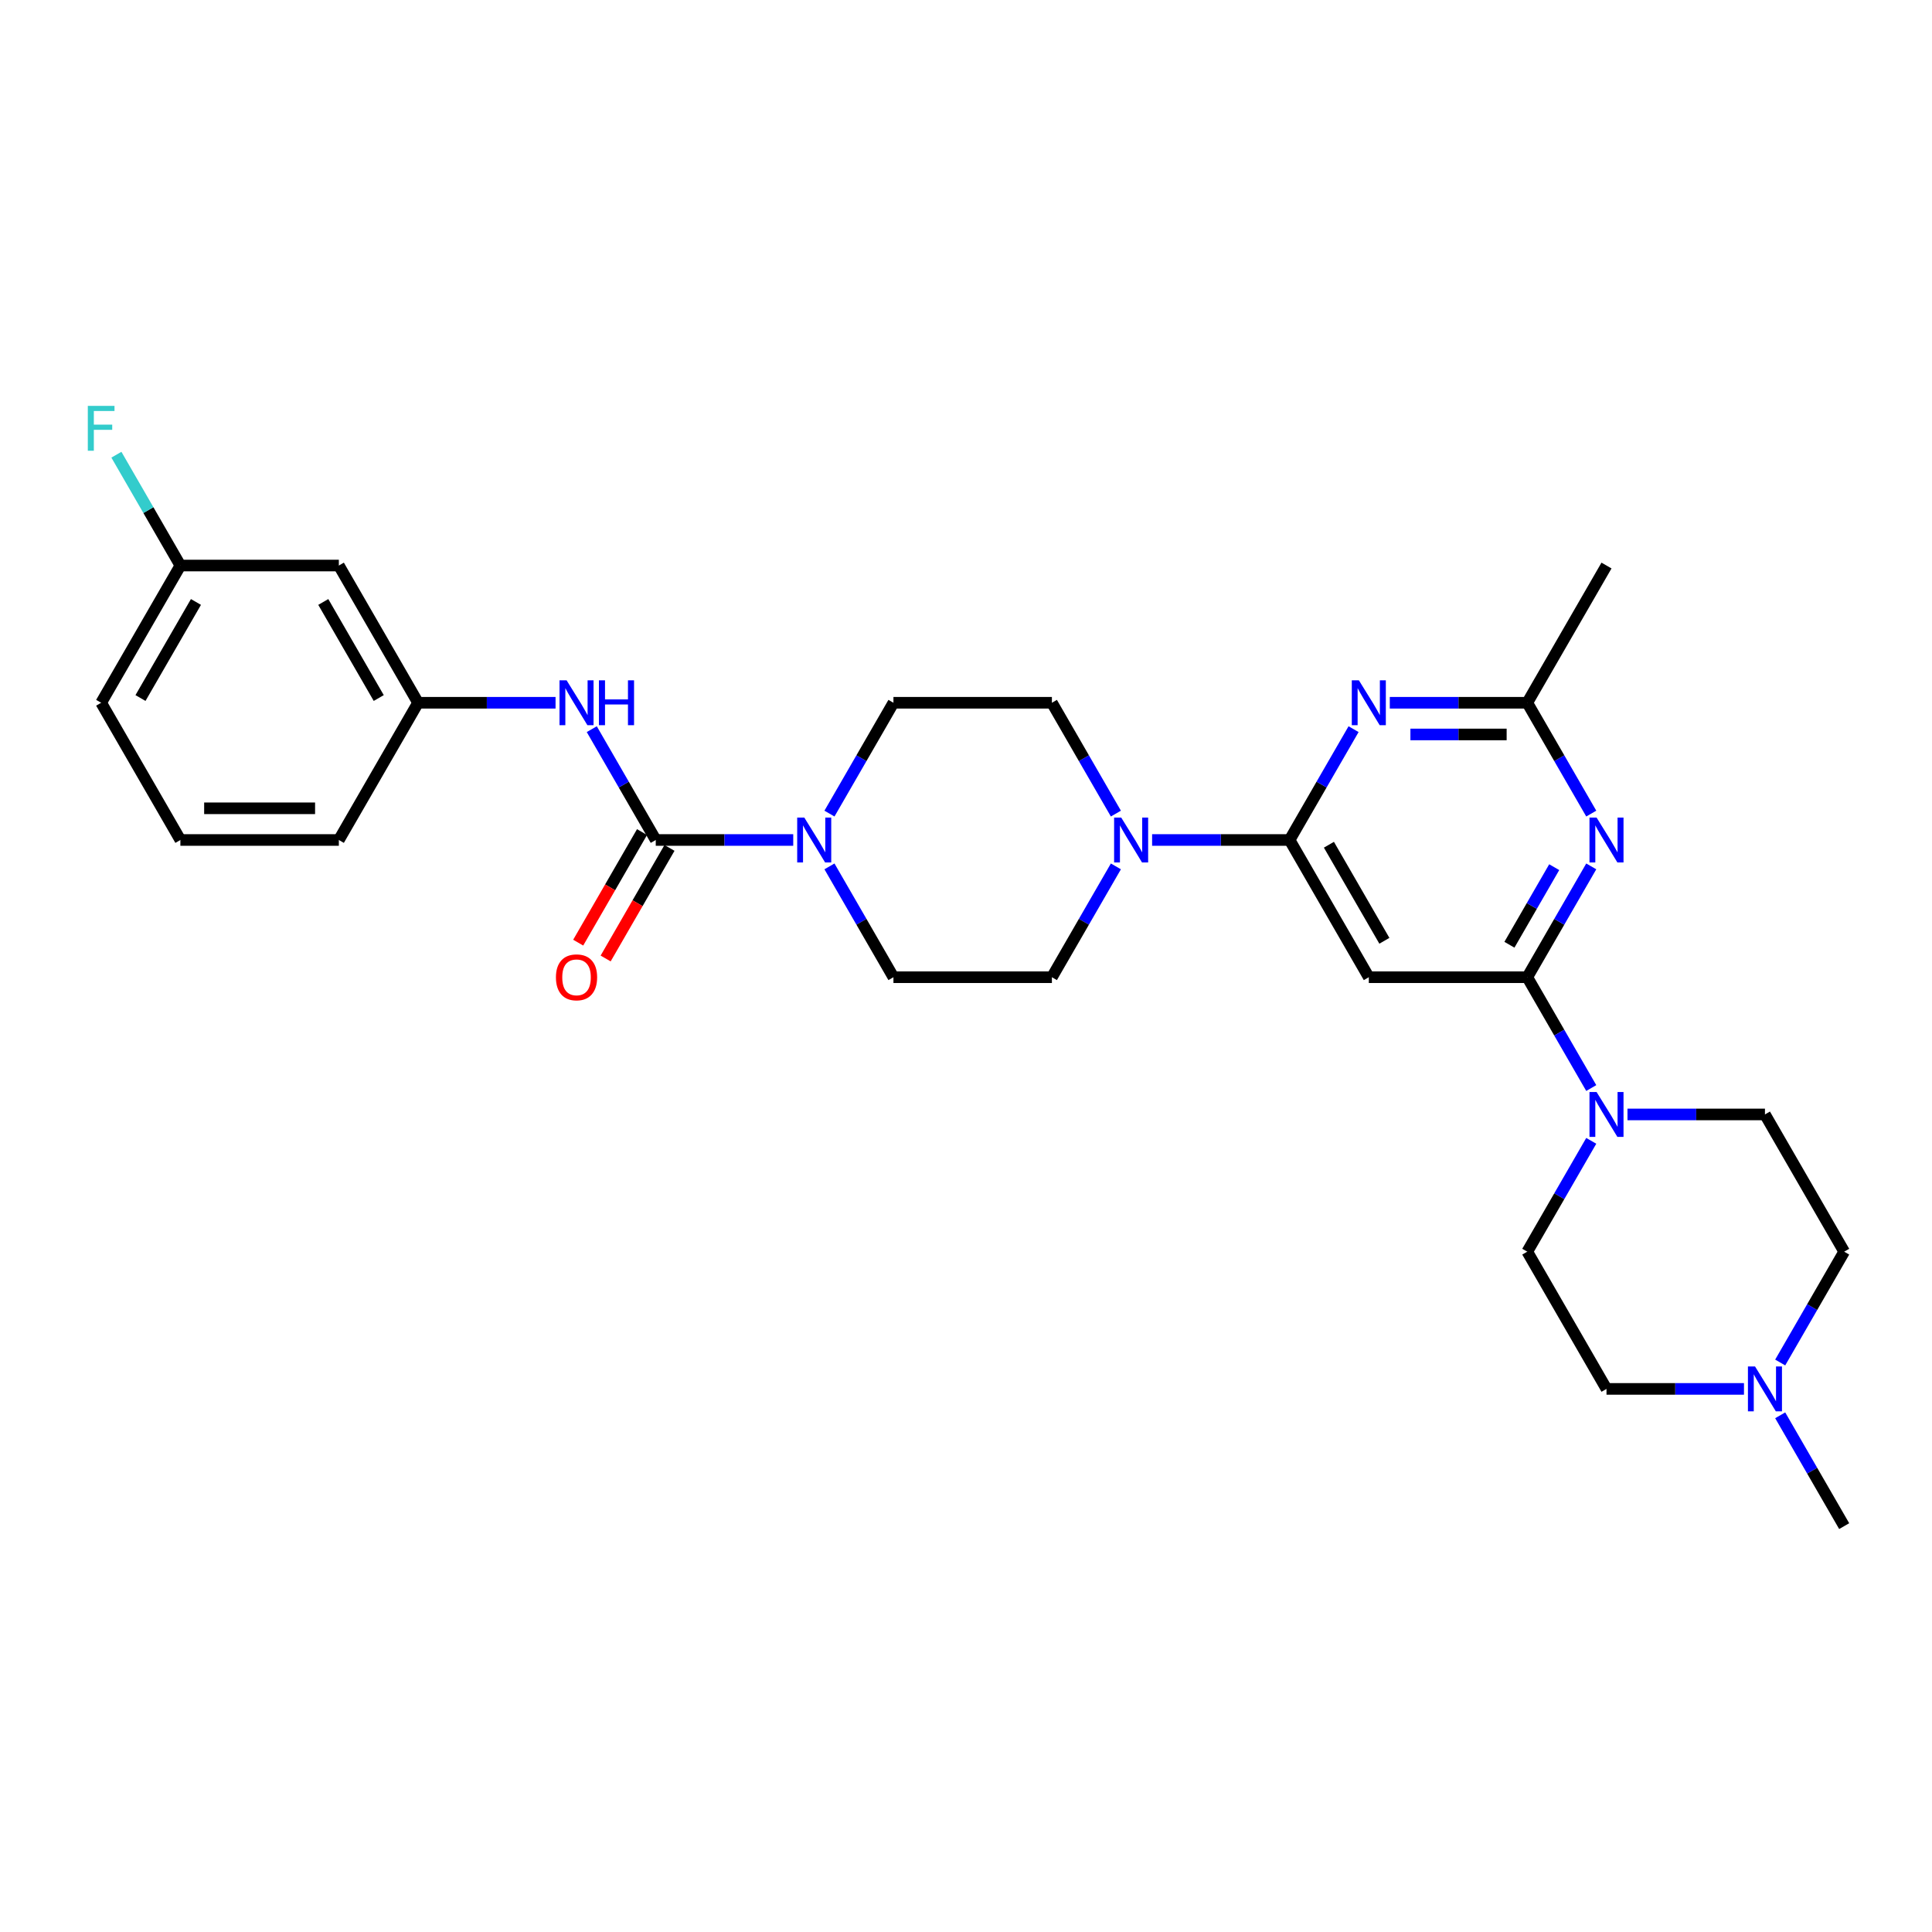 <?xml version='1.0' encoding='iso-8859-1'?>
<svg version='1.1' baseProfile='full'
              xmlns='http://www.w3.org/2000/svg'
                      xmlns:rdkit='http://www.rdkit.org/xml'
                      xmlns:xlink='http://www.w3.org/1999/xlink'
                  xml:space='preserve'
width='1000px' height='1000px' viewBox='0 0 1000 1000'>
<!-- END OF HEADER -->
<rect style='opacity:1.0;fill:#FFFFFF;stroke:none' width='1000' height='1000' x='0' y='0'> </rect>
<path class='bond-3' d='M 667.487,434.778 L 684.046,406.096' style='fill:none;fill-rule:evenodd;stroke:#000000;stroke-width:6px;stroke-linecap:butt;stroke-linejoin:miter;stroke-opacity:1' />
<path class='bond-3' d='M 684.046,406.096 L 700.606,377.413' style='fill:none;fill-rule:evenodd;stroke:#0000FF;stroke-width:6px;stroke-linecap:butt;stroke-linejoin:miter;stroke-opacity:1' />
<path class='bond-4' d='M 667.487,434.778 L 708.495,505.807' style='fill:none;fill-rule:evenodd;stroke:#000000;stroke-width:6px;stroke-linecap:butt;stroke-linejoin:miter;stroke-opacity:1' />
<path class='bond-4' d='M 687.844,437.231 L 716.549,486.951' style='fill:none;fill-rule:evenodd;stroke:#000000;stroke-width:6px;stroke-linecap:butt;stroke-linejoin:miter;stroke-opacity:1' />
<path class='bond-6' d='M 667.487,434.778 L 631.908,434.778' style='fill:none;fill-rule:evenodd;stroke:#000000;stroke-width:6px;stroke-linecap:butt;stroke-linejoin:miter;stroke-opacity:1' />
<path class='bond-6' d='M 631.908,434.778 L 596.329,434.778' style='fill:none;fill-rule:evenodd;stroke:#0000FF;stroke-width:6px;stroke-linecap:butt;stroke-linejoin:miter;stroke-opacity:1' />
<path class='bond-0' d='M 790.512,505.807 L 708.495,505.807' style='fill:none;fill-rule:evenodd;stroke:#000000;stroke-width:6px;stroke-linecap:butt;stroke-linejoin:miter;stroke-opacity:1' />
<path class='bond-2' d='M 790.512,505.807 L 807.072,477.124' style='fill:none;fill-rule:evenodd;stroke:#000000;stroke-width:6px;stroke-linecap:butt;stroke-linejoin:miter;stroke-opacity:1' />
<path class='bond-2' d='M 807.072,477.124 L 823.631,448.442' style='fill:none;fill-rule:evenodd;stroke:#0000FF;stroke-width:6px;stroke-linecap:butt;stroke-linejoin:miter;stroke-opacity:1' />
<path class='bond-2' d='M 781.274,489 L 792.866,468.923' style='fill:none;fill-rule:evenodd;stroke:#000000;stroke-width:6px;stroke-linecap:butt;stroke-linejoin:miter;stroke-opacity:1' />
<path class='bond-2' d='M 792.866,468.923 L 804.458,448.845' style='fill:none;fill-rule:evenodd;stroke:#0000FF;stroke-width:6px;stroke-linecap:butt;stroke-linejoin:miter;stroke-opacity:1' />
<path class='bond-7' d='M 790.512,505.807 L 807.072,534.489' style='fill:none;fill-rule:evenodd;stroke:#000000;stroke-width:6px;stroke-linecap:butt;stroke-linejoin:miter;stroke-opacity:1' />
<path class='bond-7' d='M 807.072,534.489 L 823.631,563.171' style='fill:none;fill-rule:evenodd;stroke:#0000FF;stroke-width:6px;stroke-linecap:butt;stroke-linejoin:miter;stroke-opacity:1' />
<path class='bond-1' d='M 339.419,434.778 L 374.998,434.778' style='fill:none;fill-rule:evenodd;stroke:#000000;stroke-width:6px;stroke-linecap:butt;stroke-linejoin:miter;stroke-opacity:1' />
<path class='bond-1' d='M 374.998,434.778 L 410.577,434.778' style='fill:none;fill-rule:evenodd;stroke:#0000FF;stroke-width:6px;stroke-linecap:butt;stroke-linejoin:miter;stroke-opacity:1' />
<path class='bond-9' d='M 339.419,434.778 L 322.86,406.096' style='fill:none;fill-rule:evenodd;stroke:#000000;stroke-width:6px;stroke-linecap:butt;stroke-linejoin:miter;stroke-opacity:1' />
<path class='bond-9' d='M 322.86,406.096 L 306.3,377.413' style='fill:none;fill-rule:evenodd;stroke:#0000FF;stroke-width:6px;stroke-linecap:butt;stroke-linejoin:miter;stroke-opacity:1' />
<path class='bond-11' d='M 332.316,430.677 L 315.795,459.294' style='fill:none;fill-rule:evenodd;stroke:#000000;stroke-width:6px;stroke-linecap:butt;stroke-linejoin:miter;stroke-opacity:1' />
<path class='bond-11' d='M 315.795,459.294 L 299.273,487.911' style='fill:none;fill-rule:evenodd;stroke:#FF0000;stroke-width:6px;stroke-linecap:butt;stroke-linejoin:miter;stroke-opacity:1' />
<path class='bond-11' d='M 346.522,438.879 L 330,467.496' style='fill:none;fill-rule:evenodd;stroke:#000000;stroke-width:6px;stroke-linecap:butt;stroke-linejoin:miter;stroke-opacity:1' />
<path class='bond-11' d='M 330,467.496 L 313.478,496.112' style='fill:none;fill-rule:evenodd;stroke:#FF0000;stroke-width:6px;stroke-linecap:butt;stroke-linejoin:miter;stroke-opacity:1' />
<path class='bond-29' d='M 823.631,421.114 L 807.072,392.432' style='fill:none;fill-rule:evenodd;stroke:#0000FF;stroke-width:6px;stroke-linecap:butt;stroke-linejoin:miter;stroke-opacity:1' />
<path class='bond-29' d='M 807.072,392.432 L 790.512,363.749' style='fill:none;fill-rule:evenodd;stroke:#000000;stroke-width:6px;stroke-linecap:butt;stroke-linejoin:miter;stroke-opacity:1' />
<path class='bond-8' d='M 719.354,363.749 L 754.933,363.749' style='fill:none;fill-rule:evenodd;stroke:#0000FF;stroke-width:6px;stroke-linecap:butt;stroke-linejoin:miter;stroke-opacity:1' />
<path class='bond-8' d='M 754.933,363.749 L 790.512,363.749' style='fill:none;fill-rule:evenodd;stroke:#000000;stroke-width:6px;stroke-linecap:butt;stroke-linejoin:miter;stroke-opacity:1' />
<path class='bond-8' d='M 730.028,380.153 L 754.933,380.153' style='fill:none;fill-rule:evenodd;stroke:#0000FF;stroke-width:6px;stroke-linecap:butt;stroke-linejoin:miter;stroke-opacity:1' />
<path class='bond-8' d='M 754.933,380.153 L 779.838,380.153' style='fill:none;fill-rule:evenodd;stroke:#000000;stroke-width:6px;stroke-linecap:butt;stroke-linejoin:miter;stroke-opacity:1' />
<path class='bond-5' d='M 429.325,448.442 L 445.885,477.124' style='fill:none;fill-rule:evenodd;stroke:#0000FF;stroke-width:6px;stroke-linecap:butt;stroke-linejoin:miter;stroke-opacity:1' />
<path class='bond-5' d='M 445.885,477.124 L 462.444,505.807' style='fill:none;fill-rule:evenodd;stroke:#000000;stroke-width:6px;stroke-linecap:butt;stroke-linejoin:miter;stroke-opacity:1' />
<path class='bond-30' d='M 429.325,421.114 L 445.885,392.432' style='fill:none;fill-rule:evenodd;stroke:#0000FF;stroke-width:6px;stroke-linecap:butt;stroke-linejoin:miter;stroke-opacity:1' />
<path class='bond-30' d='M 445.885,392.432 L 462.444,363.749' style='fill:none;fill-rule:evenodd;stroke:#000000;stroke-width:6px;stroke-linecap:butt;stroke-linejoin:miter;stroke-opacity:1' />
<path class='bond-14' d='M 577.581,421.114 L 561.021,392.432' style='fill:none;fill-rule:evenodd;stroke:#0000FF;stroke-width:6px;stroke-linecap:butt;stroke-linejoin:miter;stroke-opacity:1' />
<path class='bond-14' d='M 561.021,392.432 L 544.461,363.749' style='fill:none;fill-rule:evenodd;stroke:#000000;stroke-width:6px;stroke-linecap:butt;stroke-linejoin:miter;stroke-opacity:1' />
<path class='bond-15' d='M 577.581,448.442 L 561.021,477.124' style='fill:none;fill-rule:evenodd;stroke:#0000FF;stroke-width:6px;stroke-linecap:butt;stroke-linejoin:miter;stroke-opacity:1' />
<path class='bond-15' d='M 561.021,477.124 L 544.461,505.807' style='fill:none;fill-rule:evenodd;stroke:#000000;stroke-width:6px;stroke-linecap:butt;stroke-linejoin:miter;stroke-opacity:1' />
<path class='bond-17' d='M 842.379,576.835 L 877.958,576.835' style='fill:none;fill-rule:evenodd;stroke:#0000FF;stroke-width:6px;stroke-linecap:butt;stroke-linejoin:miter;stroke-opacity:1' />
<path class='bond-17' d='M 877.958,576.835 L 913.537,576.835' style='fill:none;fill-rule:evenodd;stroke:#000000;stroke-width:6px;stroke-linecap:butt;stroke-linejoin:miter;stroke-opacity:1' />
<path class='bond-18' d='M 823.631,590.499 L 807.072,619.182' style='fill:none;fill-rule:evenodd;stroke:#0000FF;stroke-width:6px;stroke-linecap:butt;stroke-linejoin:miter;stroke-opacity:1' />
<path class='bond-18' d='M 807.072,619.182 L 790.512,647.864' style='fill:none;fill-rule:evenodd;stroke:#000000;stroke-width:6px;stroke-linecap:butt;stroke-linejoin:miter;stroke-opacity:1' />
<path class='bond-25' d='M 790.512,363.749 L 831.52,292.721' style='fill:none;fill-rule:evenodd;stroke:#000000;stroke-width:6px;stroke-linecap:butt;stroke-linejoin:miter;stroke-opacity:1' />
<path class='bond-16' d='M 287.552,363.749 L 251.973,363.749' style='fill:none;fill-rule:evenodd;stroke:#0000FF;stroke-width:6px;stroke-linecap:butt;stroke-linejoin:miter;stroke-opacity:1' />
<path class='bond-16' d='M 251.973,363.749 L 216.394,363.749' style='fill:none;fill-rule:evenodd;stroke:#000000;stroke-width:6px;stroke-linecap:butt;stroke-linejoin:miter;stroke-opacity:1' />
<path class='bond-10' d='M 902.678,718.893 L 867.099,718.893' style='fill:none;fill-rule:evenodd;stroke:#0000FF;stroke-width:6px;stroke-linecap:butt;stroke-linejoin:miter;stroke-opacity:1' />
<path class='bond-10' d='M 867.099,718.893 L 831.52,718.893' style='fill:none;fill-rule:evenodd;stroke:#000000;stroke-width:6px;stroke-linecap:butt;stroke-linejoin:miter;stroke-opacity:1' />
<path class='bond-24' d='M 921.426,732.557 L 937.986,761.239' style='fill:none;fill-rule:evenodd;stroke:#0000FF;stroke-width:6px;stroke-linecap:butt;stroke-linejoin:miter;stroke-opacity:1' />
<path class='bond-24' d='M 937.986,761.239 L 954.545,789.921' style='fill:none;fill-rule:evenodd;stroke:#000000;stroke-width:6px;stroke-linecap:butt;stroke-linejoin:miter;stroke-opacity:1' />
<path class='bond-31' d='M 921.426,705.229 L 937.986,676.546' style='fill:none;fill-rule:evenodd;stroke:#0000FF;stroke-width:6px;stroke-linecap:butt;stroke-linejoin:miter;stroke-opacity:1' />
<path class='bond-31' d='M 937.986,676.546 L 954.545,647.864' style='fill:none;fill-rule:evenodd;stroke:#000000;stroke-width:6px;stroke-linecap:butt;stroke-linejoin:miter;stroke-opacity:1' />
<path class='bond-12' d='M 462.444,363.749 L 544.461,363.749' style='fill:none;fill-rule:evenodd;stroke:#000000;stroke-width:6px;stroke-linecap:butt;stroke-linejoin:miter;stroke-opacity:1' />
<path class='bond-13' d='M 462.444,505.807 L 544.461,505.807' style='fill:none;fill-rule:evenodd;stroke:#000000;stroke-width:6px;stroke-linecap:butt;stroke-linejoin:miter;stroke-opacity:1' />
<path class='bond-19' d='M 216.394,363.749 L 175.386,292.721' style='fill:none;fill-rule:evenodd;stroke:#000000;stroke-width:6px;stroke-linecap:butt;stroke-linejoin:miter;stroke-opacity:1' />
<path class='bond-19' d='M 196.037,361.297 L 167.331,311.577' style='fill:none;fill-rule:evenodd;stroke:#000000;stroke-width:6px;stroke-linecap:butt;stroke-linejoin:miter;stroke-opacity:1' />
<path class='bond-27' d='M 216.394,363.749 L 175.386,434.778' style='fill:none;fill-rule:evenodd;stroke:#000000;stroke-width:6px;stroke-linecap:butt;stroke-linejoin:miter;stroke-opacity:1' />
<path class='bond-20' d='M 913.537,576.835 L 954.545,647.864' style='fill:none;fill-rule:evenodd;stroke:#000000;stroke-width:6px;stroke-linecap:butt;stroke-linejoin:miter;stroke-opacity:1' />
<path class='bond-21' d='M 790.512,647.864 L 831.52,718.893' style='fill:none;fill-rule:evenodd;stroke:#000000;stroke-width:6px;stroke-linecap:butt;stroke-linejoin:miter;stroke-opacity:1' />
<path class='bond-22' d='M 175.386,292.721 L 93.369,292.721' style='fill:none;fill-rule:evenodd;stroke:#000000;stroke-width:6px;stroke-linecap:butt;stroke-linejoin:miter;stroke-opacity:1' />
<path class='bond-23' d='M 93.369,292.721 L 76.809,264.038' style='fill:none;fill-rule:evenodd;stroke:#000000;stroke-width:6px;stroke-linecap:butt;stroke-linejoin:miter;stroke-opacity:1' />
<path class='bond-23' d='M 76.809,264.038 L 60.249,235.356' style='fill:none;fill-rule:evenodd;stroke:#33CCCC;stroke-width:6px;stroke-linecap:butt;stroke-linejoin:miter;stroke-opacity:1' />
<path class='bond-32' d='M 93.369,292.721 L 52.36,363.749' style='fill:none;fill-rule:evenodd;stroke:#000000;stroke-width:6px;stroke-linecap:butt;stroke-linejoin:miter;stroke-opacity:1' />
<path class='bond-32' d='M 101.423,311.577 L 72.717,361.297' style='fill:none;fill-rule:evenodd;stroke:#000000;stroke-width:6px;stroke-linecap:butt;stroke-linejoin:miter;stroke-opacity:1' />
<path class='bond-26' d='M 93.369,434.778 L 175.386,434.778' style='fill:none;fill-rule:evenodd;stroke:#000000;stroke-width:6px;stroke-linecap:butt;stroke-linejoin:miter;stroke-opacity:1' />
<path class='bond-26' d='M 105.671,418.375 L 163.083,418.375' style='fill:none;fill-rule:evenodd;stroke:#000000;stroke-width:6px;stroke-linecap:butt;stroke-linejoin:miter;stroke-opacity:1' />
<path class='bond-28' d='M 93.369,434.778 L 52.36,363.749' style='fill:none;fill-rule:evenodd;stroke:#000000;stroke-width:6px;stroke-linecap:butt;stroke-linejoin:miter;stroke-opacity:1' />
<path  class='atom-3' d='M 826.386 423.165
L 833.997 435.467
Q 834.752 436.681, 835.966 438.879
Q 837.179 441.077, 837.245 441.208
L 837.245 423.165
L 840.329 423.165
L 840.329 446.392
L 837.147 446.392
L 828.978 432.941
Q 828.026 431.366, 827.009 429.562
Q 826.025 427.757, 825.73 427.2
L 825.73 446.392
L 822.712 446.392
L 822.712 423.165
L 826.386 423.165
' fill='#0000FF'/>
<path  class='atom-4' d='M 703.361 352.136
L 710.972 364.438
Q 711.726 365.652, 712.94 367.85
Q 714.154 370.048, 714.22 370.18
L 714.22 352.136
L 717.304 352.136
L 717.304 375.363
L 714.121 375.363
L 705.952 361.912
Q 705.001 360.338, 703.984 358.533
Q 703 356.729, 702.705 356.171
L 702.705 375.363
L 699.686 375.363
L 699.686 352.136
L 703.361 352.136
' fill='#0000FF'/>
<path  class='atom-6' d='M 416.302 423.165
L 423.913 435.467
Q 424.668 436.681, 425.881 438.879
Q 427.095 441.077, 427.161 441.208
L 427.161 423.165
L 430.245 423.165
L 430.245 446.392
L 427.062 446.392
L 418.894 432.941
Q 417.942 431.366, 416.925 429.562
Q 415.941 427.757, 415.646 427.2
L 415.646 446.392
L 412.627 446.392
L 412.627 423.165
L 416.302 423.165
' fill='#0000FF'/>
<path  class='atom-7' d='M 580.335 423.165
L 587.947 435.467
Q 588.701 436.681, 589.915 438.879
Q 591.129 441.077, 591.195 441.208
L 591.195 423.165
L 594.278 423.165
L 594.278 446.392
L 591.096 446.392
L 582.927 432.941
Q 581.976 431.366, 580.959 429.562
Q 579.975 427.757, 579.679 427.2
L 579.679 446.392
L 576.661 446.392
L 576.661 423.165
L 580.335 423.165
' fill='#0000FF'/>
<path  class='atom-8' d='M 826.386 565.222
L 833.997 577.524
Q 834.752 578.738, 835.966 580.936
Q 837.179 583.134, 837.245 583.266
L 837.245 565.222
L 840.329 565.222
L 840.329 588.449
L 837.147 588.449
L 828.978 574.998
Q 828.026 573.424, 827.009 571.619
Q 826.025 569.815, 825.73 569.257
L 825.73 588.449
L 822.712 588.449
L 822.712 565.222
L 826.386 565.222
' fill='#0000FF'/>
<path  class='atom-10' d='M 293.277 352.136
L 300.888 364.438
Q 301.642 365.652, 302.856 367.85
Q 304.07 370.048, 304.136 370.18
L 304.136 352.136
L 307.219 352.136
L 307.219 375.363
L 304.037 375.363
L 295.868 361.912
Q 294.917 360.338, 293.9 358.533
Q 292.916 356.729, 292.62 356.171
L 292.62 375.363
L 289.602 375.363
L 289.602 352.136
L 293.277 352.136
' fill='#0000FF'/>
<path  class='atom-10' d='M 310.008 352.136
L 313.157 352.136
L 313.157 362.011
L 325.034 362.011
L 325.034 352.136
L 328.183 352.136
L 328.183 375.363
L 325.034 375.363
L 325.034 364.635
L 313.157 364.635
L 313.157 375.363
L 310.008 375.363
L 310.008 352.136
' fill='#0000FF'/>
<path  class='atom-11' d='M 908.403 707.279
L 916.014 719.582
Q 916.769 720.796, 917.982 722.994
Q 919.196 725.192, 919.262 725.323
L 919.262 707.279
L 922.346 707.279
L 922.346 730.506
L 919.163 730.506
L 910.995 717.056
Q 910.043 715.481, 909.026 713.676
Q 908.042 711.872, 907.747 711.314
L 907.747 730.506
L 904.728 730.506
L 904.728 707.279
L 908.403 707.279
' fill='#0000FF'/>
<path  class='atom-12' d='M 287.749 505.872
Q 287.749 500.295, 290.504 497.179
Q 293.26 494.062, 298.411 494.062
Q 303.561 494.062, 306.317 497.179
Q 309.073 500.295, 309.073 505.872
Q 309.073 511.515, 306.284 514.73
Q 303.496 517.912, 298.411 517.912
Q 293.293 517.912, 290.504 514.73
Q 287.749 511.548, 287.749 505.872
M 298.411 515.288
Q 301.954 515.288, 303.857 512.926
Q 305.792 510.531, 305.792 505.872
Q 305.792 501.312, 303.857 499.016
Q 301.954 496.687, 298.411 496.687
Q 294.868 496.687, 292.932 498.983
Q 291.029 501.279, 291.029 505.872
Q 291.029 510.564, 292.932 512.926
Q 294.868 515.288, 298.411 515.288
' fill='#FF0000'/>
<path  class='atom-24' d='M 45.455 210.079
L 59.266 210.079
L 59.266 212.736
L 48.571 212.736
L 48.571 219.789
L 58.085 219.789
L 58.085 222.48
L 48.571 222.48
L 48.571 233.306
L 45.455 233.306
L 45.455 210.079
' fill='#33CCCC'/>
</svg>
